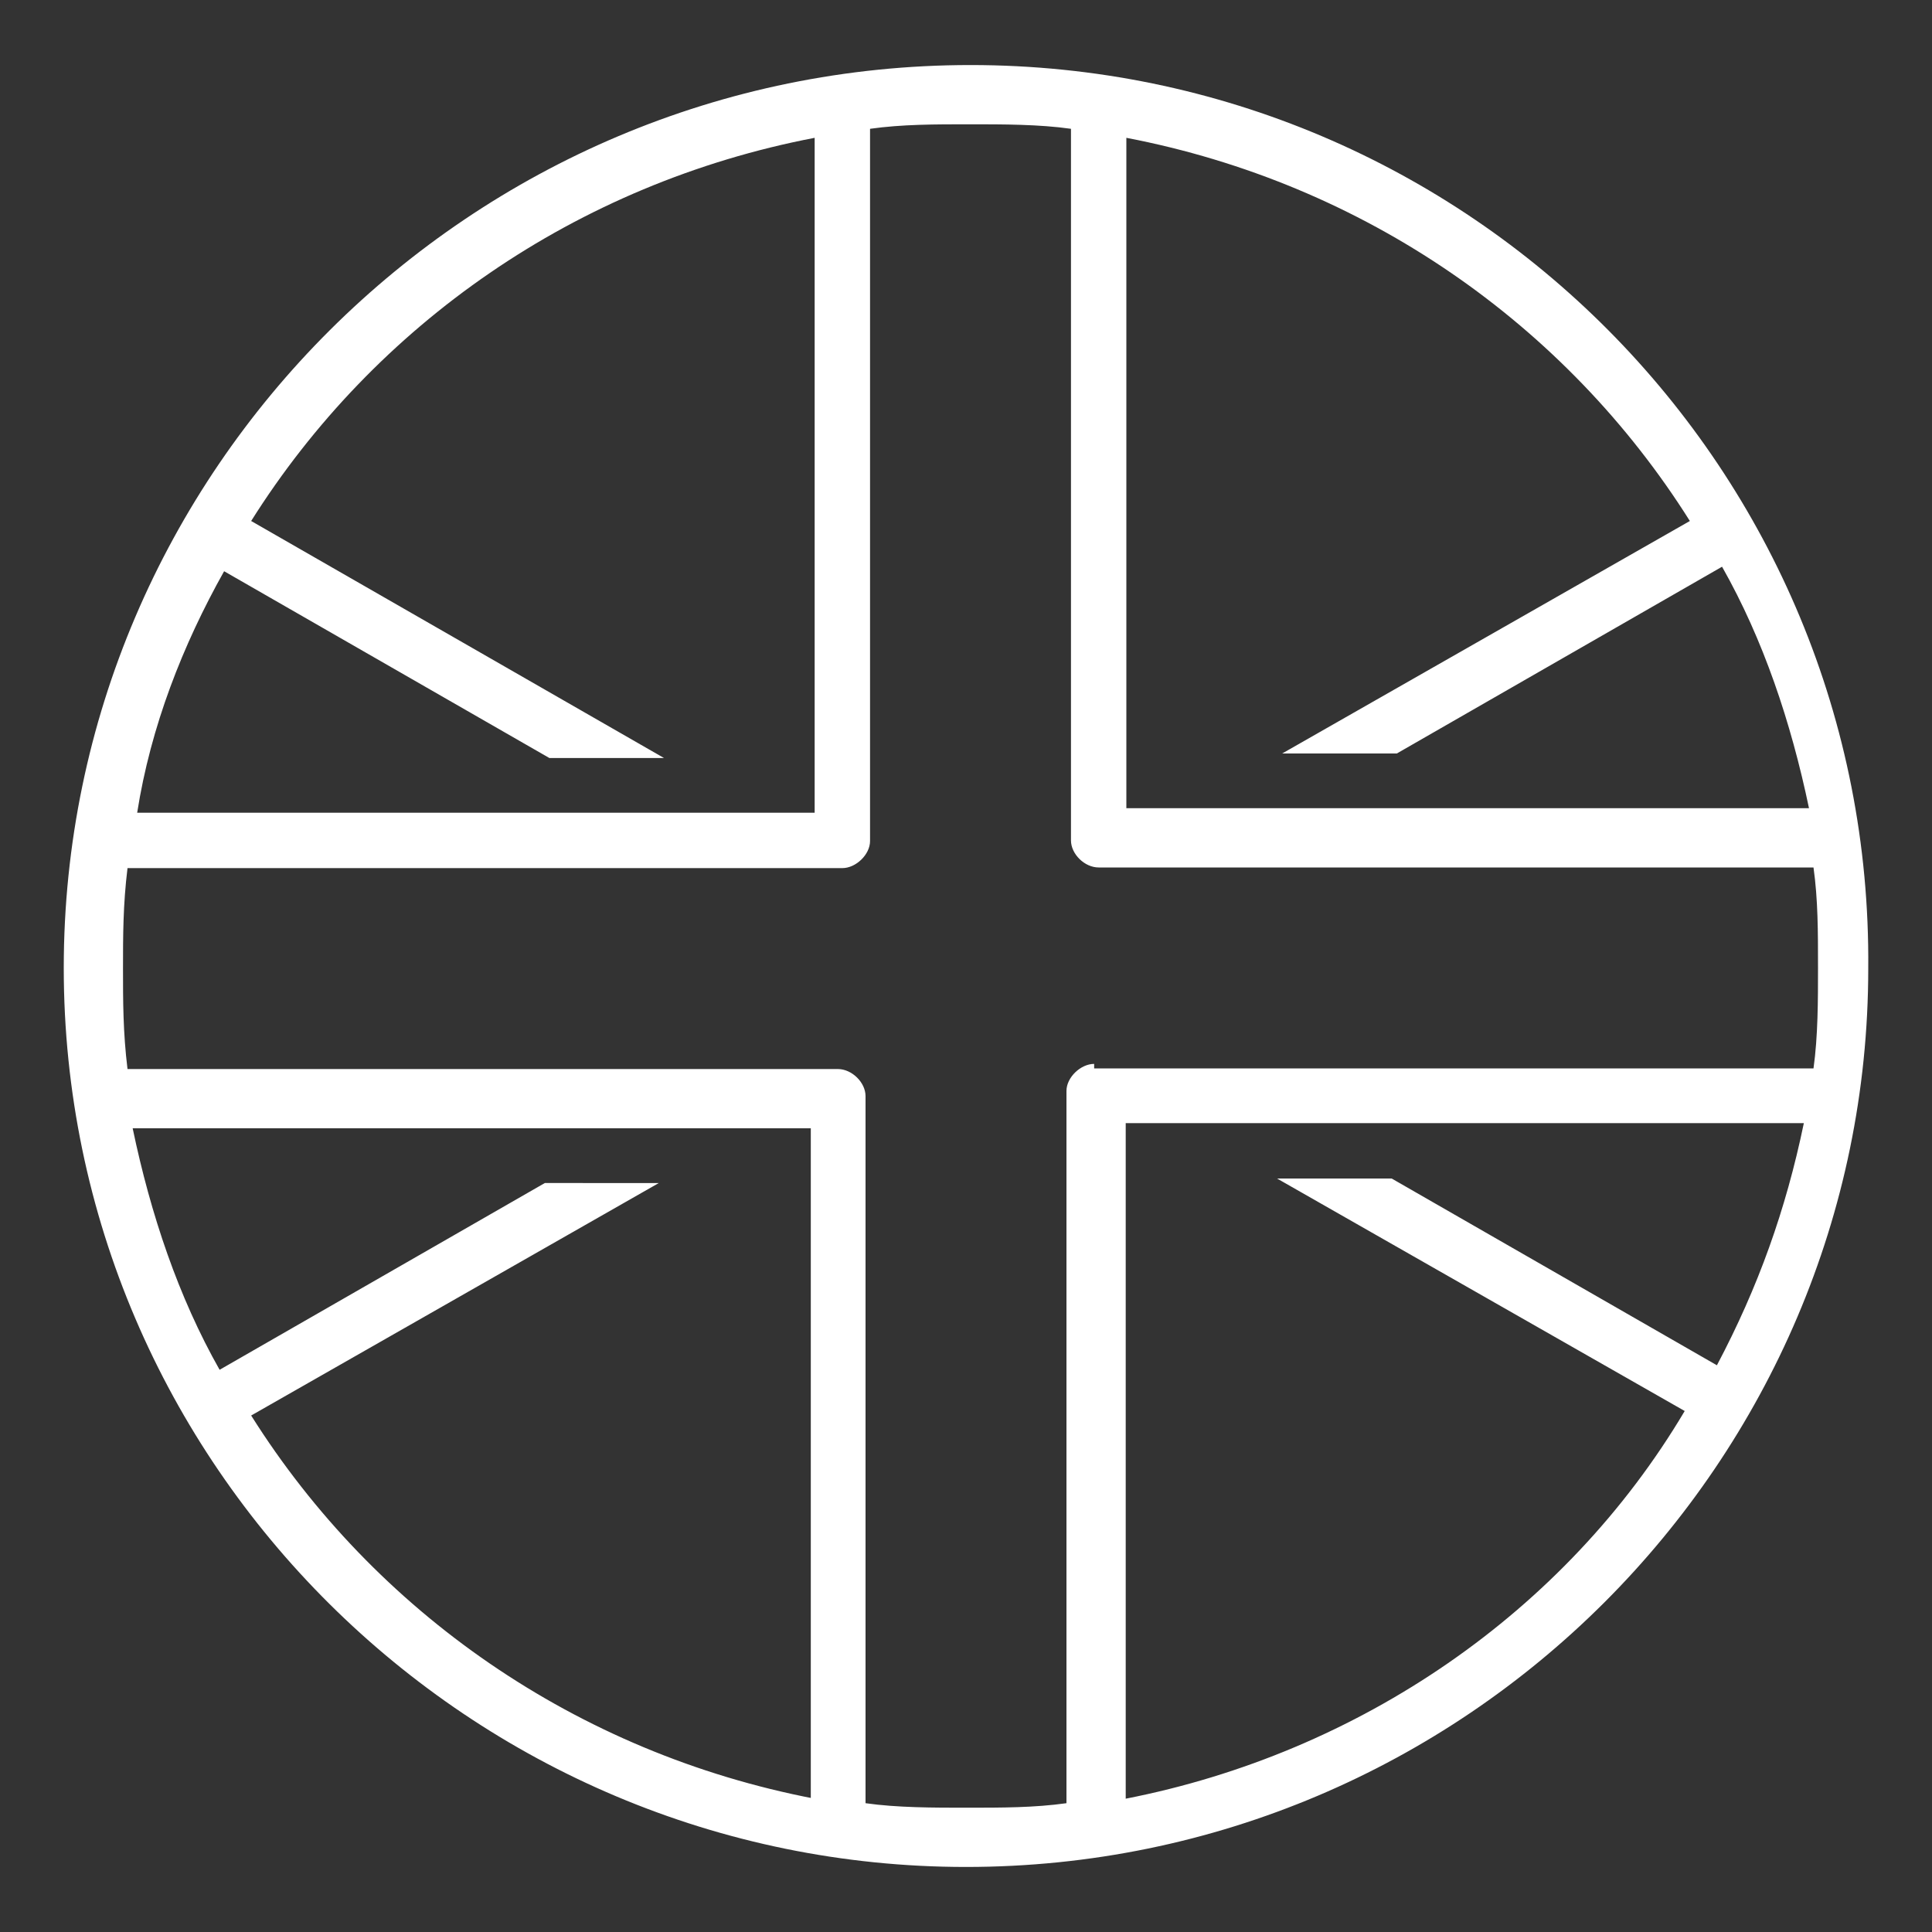 <?xml version="1.0" encoding="utf-8"?>
<!-- Generator: Adobe Illustrator 26.0.0, SVG Export Plug-In . SVG Version: 6.00 Build 0)  -->
<svg version="1.1" id="Layer_1" xmlns="http://www.w3.org/2000/svg" xmlns:xlink="http://www.w3.org/1999/xlink" x="0px" y="0px"
	 viewBox="0 0 300 300" style="enable-background:new 0 0 300 300;" xml:space="preserve">
<rect x="0" y="0" width="300" height="300" fill="#333333" stroke="none"/>
<style type="text/css">
	.st0{fill:#FFFFFF;}
</style>
<path class="st0" d="M169.9,165.2c-2.1,0-4.3,2.1-4.3,4.2V280c-5,0.7-10,0.7-15.6,0.7c-5,0-10.7,0-15.6-0.7V170.2
	c0-2.1-2.1-4.2-4.3-4.2H19.8c-0.7-5.7-0.7-10.6-0.7-15.6c0-5,0-9.9,0.7-15.6h111c2.1,0,4.3-2.1,4.3-4.2V20c5-0.7,10-0.7,15.6-0.7
	c5,0,10.7,0,15.6,0.7v110.5c0,2.1,2.1,4.2,4.3,4.2h111c0.7,5,0.7,9.9,0.7,15.6c0,5,0,10.6-0.7,15.6H169.9V165.2z M266.6,212
	l-50.5-29h-17.8l63.3,36.1c-18.5,31.2-50.5,53.1-86.8,60.2V174.4h105.3C277.3,187.9,273,199.9,266.6,212z M126.5,279.3
	c-37-7.1-68.3-29-87.5-59.5l63.3-36.1H84.6l-50.5,29c-6.4-11.3-10.7-24.1-13.5-37.5h105.3v104.1H126.5z M34.8,88.7l50.5,29h17.8
	L39,80.9c19.2-30.5,50.5-52.4,87.5-59.5v104.8H21.3C23.4,112.8,28.4,100.1,34.8,88.7z M174.9,21.4c37,7.1,68.3,29,87.5,59.5
	l-63.3,36.1h17.8l50.5-29c6.4,11.3,10.7,24.1,13.5,37.5h-106V21.4z M150.7,10.1c-77.5,0-140.8,63-140.8,140.2S73.2,289.9,150,289.9
	c77.5,0,140.1-63,140.1-139.5C290.8,73.1,228.2,10.1,150.7,10.1z"/>
</svg>
